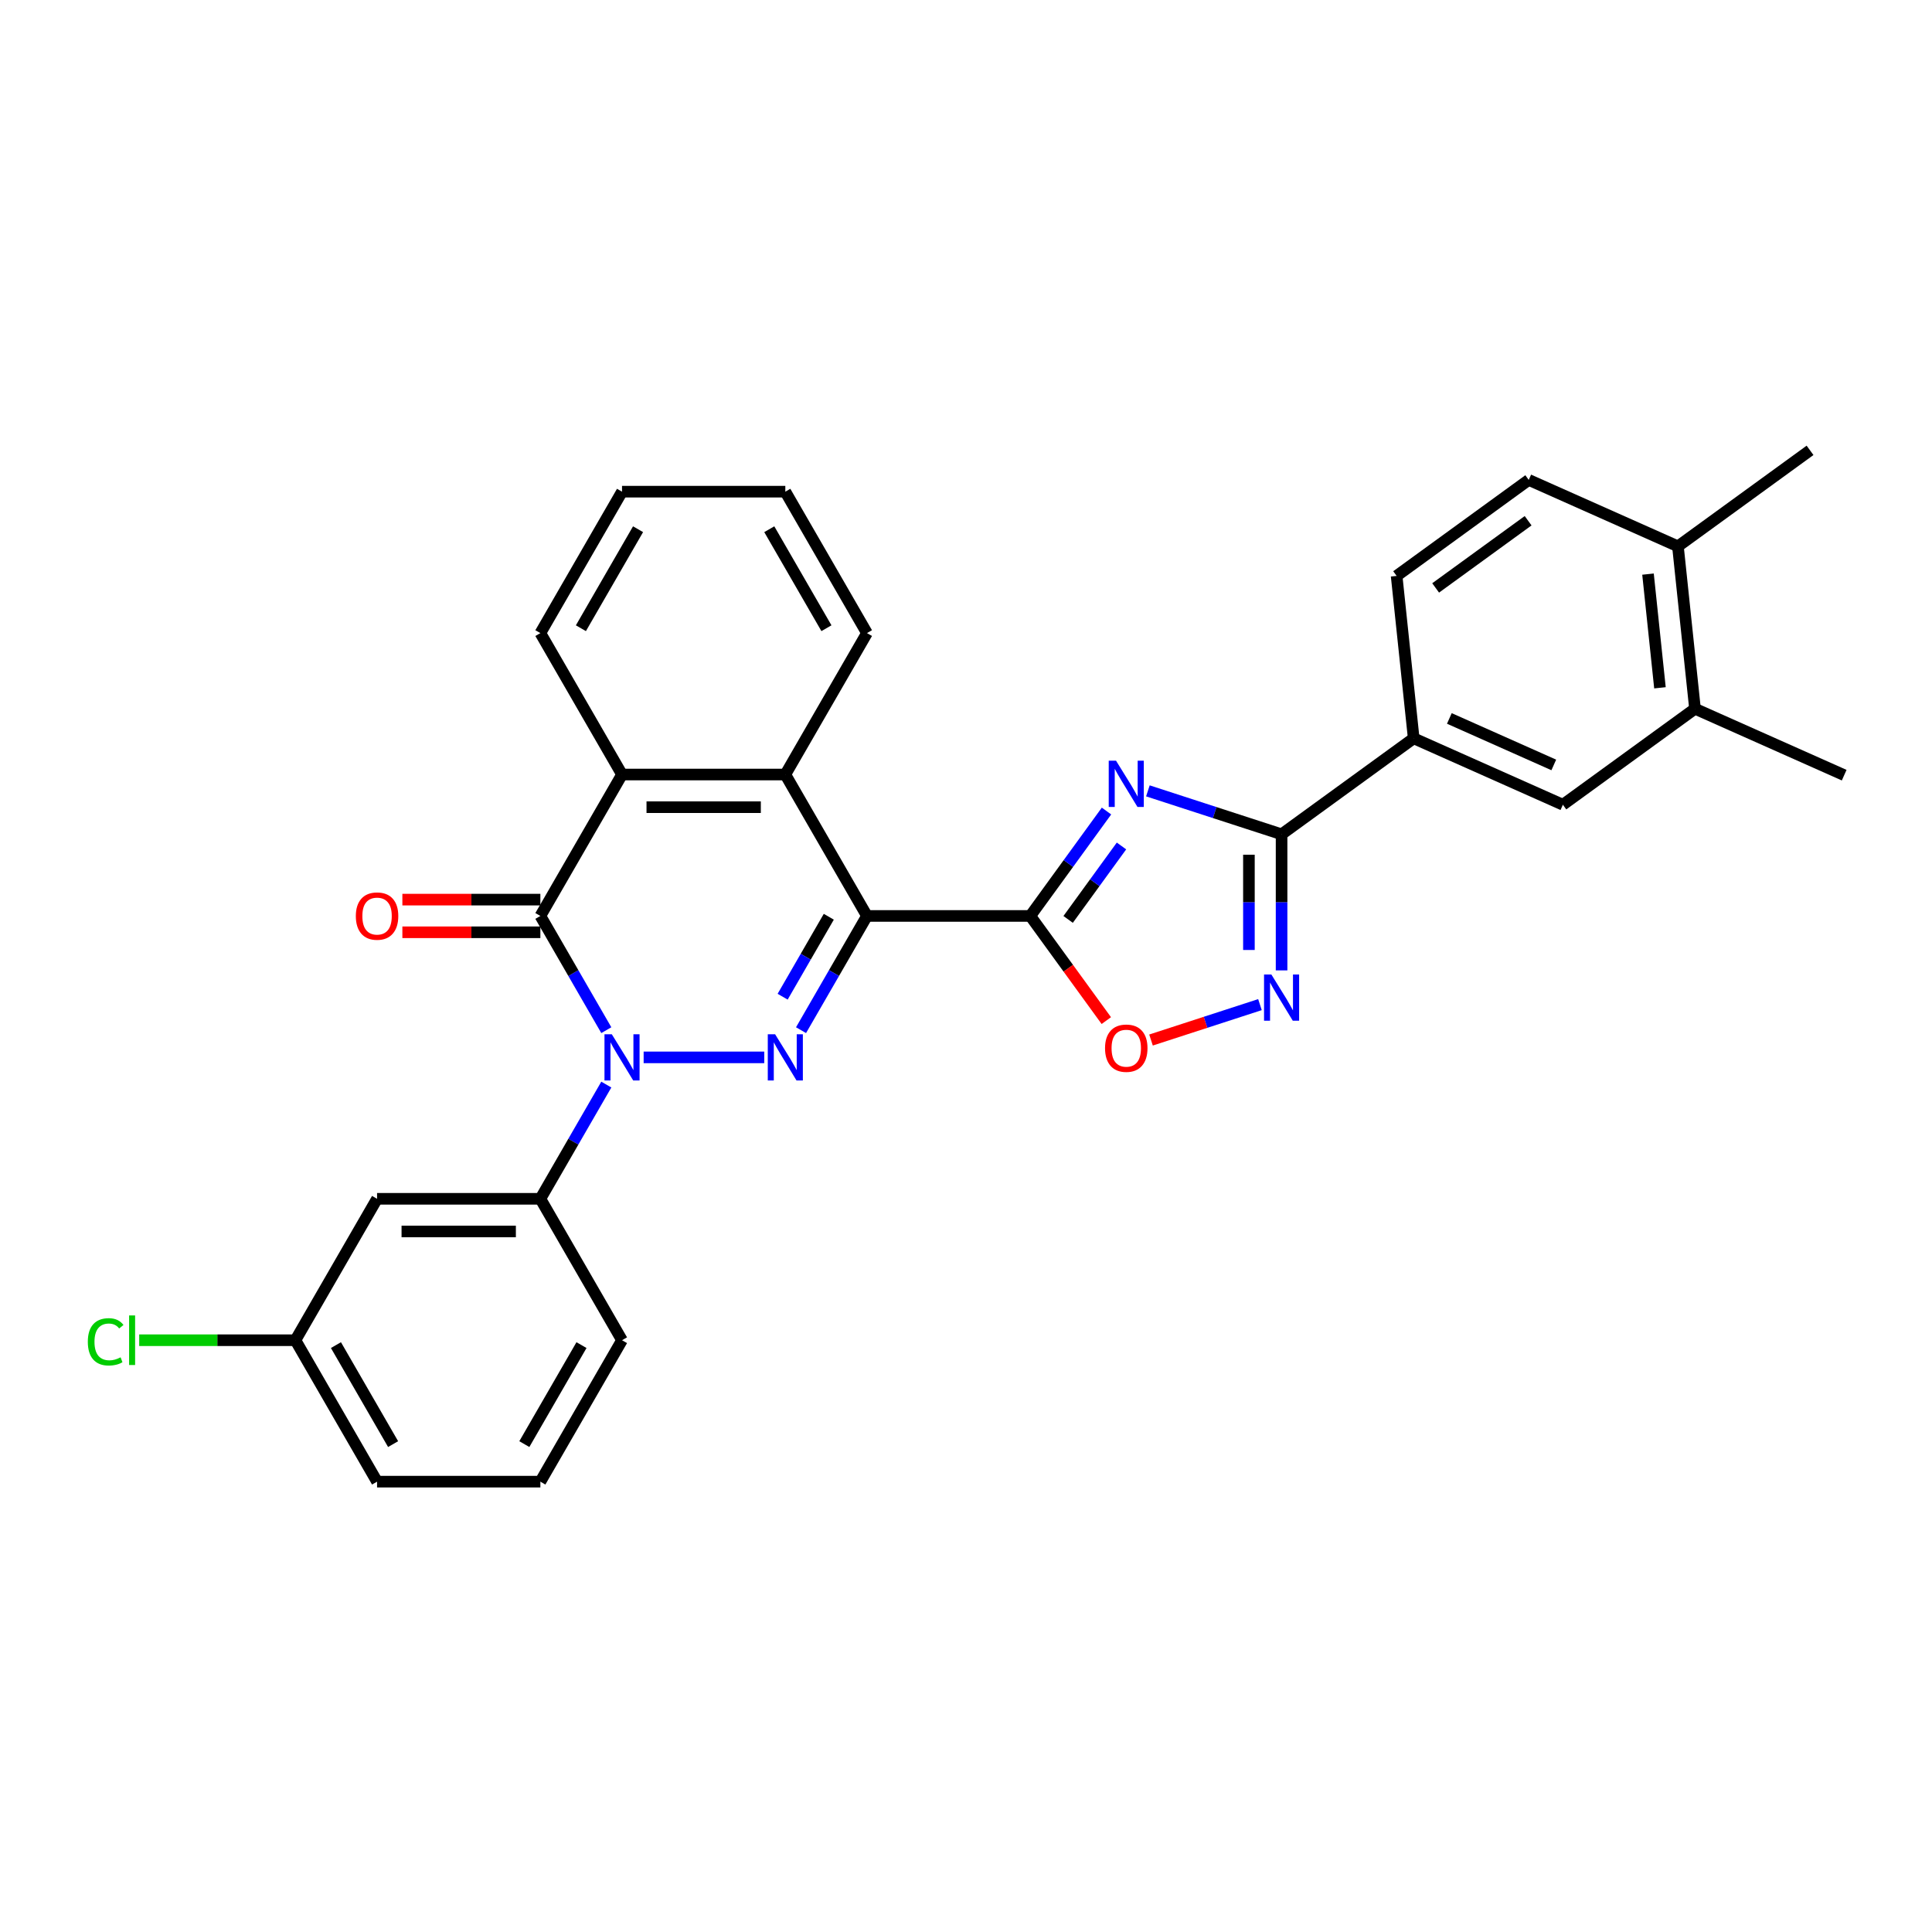 <?xml version='1.0' encoding='iso-8859-1'?>
<svg version='1.1' baseProfile='full'
              xmlns='http://www.w3.org/2000/svg'
                      xmlns:rdkit='http://www.rdkit.org/xml'
                      xmlns:xlink='http://www.w3.org/1999/xlink'
                  xml:space='preserve'
width='1000px' height='1000px' viewBox='0 0 1000 1000'>
<!-- END OF HEADER -->
<rect style='opacity:1.0;fill:#FFFFFF;stroke:none' width='1000' height='1000' x='0' y='0'> </rect>
<path class='bond-1' d='M 448.745,474.094 L 431.678,503.654' style='fill:none;fill-rule:evenodd;stroke:#000000;stroke-width:6px;stroke-linecap:butt;stroke-linejoin:miter;stroke-opacity:1' />
<path class='bond-1' d='M 431.678,503.654 L 414.612,533.214' style='fill:none;fill-rule:evenodd;stroke:#0000FF;stroke-width:6px;stroke-linecap:butt;stroke-linejoin:miter;stroke-opacity:1' />
<path class='bond-1' d='M 428.985,474.51 L 417.038,495.202' style='fill:none;fill-rule:evenodd;stroke:#000000;stroke-width:6px;stroke-linecap:butt;stroke-linejoin:miter;stroke-opacity:1' />
<path class='bond-1' d='M 417.038,495.202 L 405.092,515.894' style='fill:none;fill-rule:evenodd;stroke:#0000FF;stroke-width:6px;stroke-linecap:butt;stroke-linejoin:miter;stroke-opacity:1' />
<path class='bond-2' d='M 448.745,474.094 L 533.271,474.094' style='fill:none;fill-rule:evenodd;stroke:#000000;stroke-width:6px;stroke-linecap:butt;stroke-linejoin:miter;stroke-opacity:1' />
<path class='bond-7' d='M 448.745,474.094 L 406.482,400.893' style='fill:none;fill-rule:evenodd;stroke:#000000;stroke-width:6px;stroke-linecap:butt;stroke-linejoin:miter;stroke-opacity:1' />
<path class='bond-0' d='M 333.147,547.296 L 395.57,547.296' style='fill:none;fill-rule:evenodd;stroke:#0000FF;stroke-width:6px;stroke-linecap:butt;stroke-linejoin:miter;stroke-opacity:1' />
<path class='bond-10' d='M 313.826,561.378 L 296.759,590.938' style='fill:none;fill-rule:evenodd;stroke:#0000FF;stroke-width:6px;stroke-linecap:butt;stroke-linejoin:miter;stroke-opacity:1' />
<path class='bond-10' d='M 296.759,590.938 L 279.693,620.498' style='fill:none;fill-rule:evenodd;stroke:#000000;stroke-width:6px;stroke-linecap:butt;stroke-linejoin:miter;stroke-opacity:1' />
<path class='bond-30' d='M 313.826,533.214 L 296.759,503.654' style='fill:none;fill-rule:evenodd;stroke:#0000FF;stroke-width:6px;stroke-linecap:butt;stroke-linejoin:miter;stroke-opacity:1' />
<path class='bond-30' d='M 296.759,503.654 L 279.693,474.094' style='fill:none;fill-rule:evenodd;stroke:#000000;stroke-width:6px;stroke-linecap:butt;stroke-linejoin:miter;stroke-opacity:1' />
<path class='bond-3' d='M 533.271,474.094 L 552.997,446.944' style='fill:none;fill-rule:evenodd;stroke:#000000;stroke-width:6px;stroke-linecap:butt;stroke-linejoin:miter;stroke-opacity:1' />
<path class='bond-3' d='M 552.997,446.944 L 572.723,419.794' style='fill:none;fill-rule:evenodd;stroke:#0000FF;stroke-width:6px;stroke-linecap:butt;stroke-linejoin:miter;stroke-opacity:1' />
<path class='bond-3' d='M 552.865,475.886 L 566.673,456.881' style='fill:none;fill-rule:evenodd;stroke:#000000;stroke-width:6px;stroke-linecap:butt;stroke-linejoin:miter;stroke-opacity:1' />
<path class='bond-3' d='M 566.673,456.881 L 580.482,437.875' style='fill:none;fill-rule:evenodd;stroke:#0000FF;stroke-width:6px;stroke-linecap:butt;stroke-linejoin:miter;stroke-opacity:1' />
<path class='bond-9' d='M 533.271,474.094 L 552.948,501.177' style='fill:none;fill-rule:evenodd;stroke:#000000;stroke-width:6px;stroke-linecap:butt;stroke-linejoin:miter;stroke-opacity:1' />
<path class='bond-9' d='M 552.948,501.177 L 572.625,528.26' style='fill:none;fill-rule:evenodd;stroke:#FF0000;stroke-width:6px;stroke-linecap:butt;stroke-linejoin:miter;stroke-opacity:1' />
<path class='bond-5' d='M 594.145,409.348 L 628.744,420.59' style='fill:none;fill-rule:evenodd;stroke:#0000FF;stroke-width:6px;stroke-linecap:butt;stroke-linejoin:miter;stroke-opacity:1' />
<path class='bond-5' d='M 628.744,420.59 L 663.343,431.831' style='fill:none;fill-rule:evenodd;stroke:#000000;stroke-width:6px;stroke-linecap:butt;stroke-linejoin:miter;stroke-opacity:1' />
<path class='bond-4' d='M 279.693,474.094 L 321.956,400.893' style='fill:none;fill-rule:evenodd;stroke:#000000;stroke-width:6px;stroke-linecap:butt;stroke-linejoin:miter;stroke-opacity:1' />
<path class='bond-15' d='M 279.693,465.642 L 243.981,465.642' style='fill:none;fill-rule:evenodd;stroke:#000000;stroke-width:6px;stroke-linecap:butt;stroke-linejoin:miter;stroke-opacity:1' />
<path class='bond-15' d='M 243.981,465.642 L 208.268,465.642' style='fill:none;fill-rule:evenodd;stroke:#FF0000;stroke-width:6px;stroke-linecap:butt;stroke-linejoin:miter;stroke-opacity:1' />
<path class='bond-15' d='M 279.693,482.547 L 243.981,482.547' style='fill:none;fill-rule:evenodd;stroke:#000000;stroke-width:6px;stroke-linecap:butt;stroke-linejoin:miter;stroke-opacity:1' />
<path class='bond-15' d='M 243.981,482.547 L 208.268,482.547' style='fill:none;fill-rule:evenodd;stroke:#FF0000;stroke-width:6px;stroke-linecap:butt;stroke-linejoin:miter;stroke-opacity:1' />
<path class='bond-11' d='M 663.343,431.831 L 731.726,382.148' style='fill:none;fill-rule:evenodd;stroke:#000000;stroke-width:6px;stroke-linecap:butt;stroke-linejoin:miter;stroke-opacity:1' />
<path class='bond-31' d='M 663.343,431.831 L 663.343,467.053' style='fill:none;fill-rule:evenodd;stroke:#000000;stroke-width:6px;stroke-linecap:butt;stroke-linejoin:miter;stroke-opacity:1' />
<path class='bond-31' d='M 663.343,467.053 L 663.343,502.275' style='fill:none;fill-rule:evenodd;stroke:#0000FF;stroke-width:6px;stroke-linecap:butt;stroke-linejoin:miter;stroke-opacity:1' />
<path class='bond-31' d='M 646.438,442.398 L 646.438,467.053' style='fill:none;fill-rule:evenodd;stroke:#000000;stroke-width:6px;stroke-linecap:butt;stroke-linejoin:miter;stroke-opacity:1' />
<path class='bond-31' d='M 646.438,467.053 L 646.438,491.709' style='fill:none;fill-rule:evenodd;stroke:#0000FF;stroke-width:6px;stroke-linecap:butt;stroke-linejoin:miter;stroke-opacity:1' />
<path class='bond-6' d='M 652.152,519.994 L 623.956,529.155' style='fill:none;fill-rule:evenodd;stroke:#0000FF;stroke-width:6px;stroke-linecap:butt;stroke-linejoin:miter;stroke-opacity:1' />
<path class='bond-6' d='M 623.956,529.155 L 595.761,538.316' style='fill:none;fill-rule:evenodd;stroke:#FF0000;stroke-width:6px;stroke-linecap:butt;stroke-linejoin:miter;stroke-opacity:1' />
<path class='bond-8' d='M 406.482,400.893 L 321.956,400.893' style='fill:none;fill-rule:evenodd;stroke:#000000;stroke-width:6px;stroke-linecap:butt;stroke-linejoin:miter;stroke-opacity:1' />
<path class='bond-8' d='M 393.803,417.798 L 334.635,417.798' style='fill:none;fill-rule:evenodd;stroke:#000000;stroke-width:6px;stroke-linecap:butt;stroke-linejoin:miter;stroke-opacity:1' />
<path class='bond-21' d='M 406.482,400.893 L 448.745,327.691' style='fill:none;fill-rule:evenodd;stroke:#000000;stroke-width:6px;stroke-linecap:butt;stroke-linejoin:miter;stroke-opacity:1' />
<path class='bond-22' d='M 321.956,400.893 L 279.693,327.691' style='fill:none;fill-rule:evenodd;stroke:#000000;stroke-width:6px;stroke-linecap:butt;stroke-linejoin:miter;stroke-opacity:1' />
<path class='bond-13' d='M 279.693,620.498 L 195.167,620.498' style='fill:none;fill-rule:evenodd;stroke:#000000;stroke-width:6px;stroke-linecap:butt;stroke-linejoin:miter;stroke-opacity:1' />
<path class='bond-13' d='M 267.014,637.403 L 207.846,637.403' style='fill:none;fill-rule:evenodd;stroke:#000000;stroke-width:6px;stroke-linecap:butt;stroke-linejoin:miter;stroke-opacity:1' />
<path class='bond-23' d='M 279.693,620.498 L 321.956,693.699' style='fill:none;fill-rule:evenodd;stroke:#000000;stroke-width:6px;stroke-linecap:butt;stroke-linejoin:miter;stroke-opacity:1' />
<path class='bond-12' d='M 731.726,382.148 L 808.944,416.528' style='fill:none;fill-rule:evenodd;stroke:#000000;stroke-width:6px;stroke-linecap:butt;stroke-linejoin:miter;stroke-opacity:1' />
<path class='bond-12' d='M 750.185,371.862 L 804.237,395.928' style='fill:none;fill-rule:evenodd;stroke:#000000;stroke-width:6px;stroke-linecap:butt;stroke-linejoin:miter;stroke-opacity:1' />
<path class='bond-17' d='M 731.726,382.148 L 722.891,298.085' style='fill:none;fill-rule:evenodd;stroke:#000000;stroke-width:6px;stroke-linecap:butt;stroke-linejoin:miter;stroke-opacity:1' />
<path class='bond-14' d='M 808.944,416.528 L 877.327,366.845' style='fill:none;fill-rule:evenodd;stroke:#000000;stroke-width:6px;stroke-linecap:butt;stroke-linejoin:miter;stroke-opacity:1' />
<path class='bond-19' d='M 195.167,620.498 L 152.904,693.699' style='fill:none;fill-rule:evenodd;stroke:#000000;stroke-width:6px;stroke-linecap:butt;stroke-linejoin:miter;stroke-opacity:1' />
<path class='bond-25' d='M 877.327,366.845 L 954.545,401.225' style='fill:none;fill-rule:evenodd;stroke:#000000;stroke-width:6px;stroke-linecap:butt;stroke-linejoin:miter;stroke-opacity:1' />
<path class='bond-34' d='M 877.327,366.845 L 868.492,282.782' style='fill:none;fill-rule:evenodd;stroke:#000000;stroke-width:6px;stroke-linecap:butt;stroke-linejoin:miter;stroke-opacity:1' />
<path class='bond-34' d='M 859.189,356.003 L 853.004,297.159' style='fill:none;fill-rule:evenodd;stroke:#000000;stroke-width:6px;stroke-linecap:butt;stroke-linejoin:miter;stroke-opacity:1' />
<path class='bond-16' d='M 868.492,282.782 L 791.273,248.402' style='fill:none;fill-rule:evenodd;stroke:#000000;stroke-width:6px;stroke-linecap:butt;stroke-linejoin:miter;stroke-opacity:1' />
<path class='bond-26' d='M 868.492,282.782 L 936.875,233.099' style='fill:none;fill-rule:evenodd;stroke:#000000;stroke-width:6px;stroke-linecap:butt;stroke-linejoin:miter;stroke-opacity:1' />
<path class='bond-18' d='M 722.891,298.085 L 791.273,248.402' style='fill:none;fill-rule:evenodd;stroke:#000000;stroke-width:6px;stroke-linecap:butt;stroke-linejoin:miter;stroke-opacity:1' />
<path class='bond-18' d='M 743.085,304.31 L 790.953,269.531' style='fill:none;fill-rule:evenodd;stroke:#000000;stroke-width:6px;stroke-linecap:butt;stroke-linejoin:miter;stroke-opacity:1' />
<path class='bond-20' d='M 152.904,693.699 L 112.475,693.699' style='fill:none;fill-rule:evenodd;stroke:#000000;stroke-width:6px;stroke-linecap:butt;stroke-linejoin:miter;stroke-opacity:1' />
<path class='bond-20' d='M 112.475,693.699 L 72.046,693.699' style='fill:none;fill-rule:evenodd;stroke:#00CC00;stroke-width:6px;stroke-linecap:butt;stroke-linejoin:miter;stroke-opacity:1' />
<path class='bond-33' d='M 152.904,693.699 L 195.167,766.901' style='fill:none;fill-rule:evenodd;stroke:#000000;stroke-width:6px;stroke-linecap:butt;stroke-linejoin:miter;stroke-opacity:1' />
<path class='bond-33' d='M 173.884,696.227 L 203.468,747.468' style='fill:none;fill-rule:evenodd;stroke:#000000;stroke-width:6px;stroke-linecap:butt;stroke-linejoin:miter;stroke-opacity:1' />
<path class='bond-29' d='M 448.745,327.691 L 406.482,254.49' style='fill:none;fill-rule:evenodd;stroke:#000000;stroke-width:6px;stroke-linecap:butt;stroke-linejoin:miter;stroke-opacity:1' />
<path class='bond-29' d='M 427.765,325.164 L 398.181,273.922' style='fill:none;fill-rule:evenodd;stroke:#000000;stroke-width:6px;stroke-linecap:butt;stroke-linejoin:miter;stroke-opacity:1' />
<path class='bond-32' d='M 279.693,327.691 L 321.956,254.49' style='fill:none;fill-rule:evenodd;stroke:#000000;stroke-width:6px;stroke-linecap:butt;stroke-linejoin:miter;stroke-opacity:1' />
<path class='bond-32' d='M 300.673,325.164 L 330.257,273.922' style='fill:none;fill-rule:evenodd;stroke:#000000;stroke-width:6px;stroke-linecap:butt;stroke-linejoin:miter;stroke-opacity:1' />
<path class='bond-24' d='M 321.956,693.699 L 279.693,766.901' style='fill:none;fill-rule:evenodd;stroke:#000000;stroke-width:6px;stroke-linecap:butt;stroke-linejoin:miter;stroke-opacity:1' />
<path class='bond-24' d='M 300.976,696.227 L 271.392,747.468' style='fill:none;fill-rule:evenodd;stroke:#000000;stroke-width:6px;stroke-linecap:butt;stroke-linejoin:miter;stroke-opacity:1' />
<path class='bond-27' d='M 279.693,766.901 L 195.167,766.901' style='fill:none;fill-rule:evenodd;stroke:#000000;stroke-width:6px;stroke-linecap:butt;stroke-linejoin:miter;stroke-opacity:1' />
<path class='bond-28' d='M 321.956,254.49 L 406.482,254.49' style='fill:none;fill-rule:evenodd;stroke:#000000;stroke-width:6px;stroke-linecap:butt;stroke-linejoin:miter;stroke-opacity:1' />
<path  class='atom-1' d='M 316.665 535.327
L 324.509 548.006
Q 325.286 549.257, 326.537 551.522
Q 327.788 553.788, 327.856 553.923
L 327.856 535.327
L 331.034 535.327
L 331.034 559.265
L 327.754 559.265
L 319.336 545.403
Q 318.355 543.78, 317.307 541.92
Q 316.293 540.061, 315.988 539.486
L 315.988 559.265
L 312.878 559.265
L 312.878 535.327
L 316.665 535.327
' fill='#0000FF'/>
<path  class='atom-2' d='M 401.191 535.327
L 409.035 548.006
Q 409.812 549.257, 411.063 551.522
Q 412.314 553.788, 412.382 553.923
L 412.382 535.327
L 415.56 535.327
L 415.56 559.265
L 412.28 559.265
L 403.862 545.403
Q 402.881 543.78, 401.833 541.92
Q 400.819 540.061, 400.514 539.486
L 400.514 559.265
L 397.404 559.265
L 397.404 535.327
L 401.191 535.327
' fill='#0000FF'/>
<path  class='atom-4' d='M 577.663 393.743
L 585.507 406.422
Q 586.284 407.673, 587.535 409.938
Q 588.786 412.203, 588.854 412.338
L 588.854 393.743
L 592.032 393.743
L 592.032 417.68
L 588.752 417.68
L 580.334 403.818
Q 579.353 402.195, 578.305 400.336
Q 577.291 398.476, 576.986 397.901
L 576.986 417.68
L 573.876 417.68
L 573.876 393.743
L 577.663 393.743
' fill='#0000FF'/>
<path  class='atom-7' d='M 658.052 504.389
L 665.896 517.067
Q 666.673 518.318, 667.924 520.584
Q 669.175 522.849, 669.243 522.984
L 669.243 504.389
L 672.421 504.389
L 672.421 528.326
L 669.141 528.326
L 660.723 514.464
Q 659.742 512.841, 658.694 510.982
Q 657.68 509.122, 657.375 508.547
L 657.375 528.326
L 654.265 528.326
L 654.265 504.389
L 658.052 504.389
' fill='#0000FF'/>
<path  class='atom-10' d='M 571.966 542.545
Q 571.966 536.797, 574.806 533.585
Q 577.646 530.373, 582.954 530.373
Q 588.262 530.373, 591.102 533.585
Q 593.942 536.797, 593.942 542.545
Q 593.942 548.36, 591.068 551.674
Q 588.195 554.953, 582.954 554.953
Q 577.68 554.953, 574.806 551.674
Q 571.966 548.394, 571.966 542.545
M 582.954 552.249
Q 586.605 552.249, 588.566 549.814
Q 590.561 547.346, 590.561 542.545
Q 590.561 537.845, 588.566 535.479
Q 586.605 533.078, 582.954 533.078
Q 579.302 533.078, 577.308 535.445
Q 575.347 537.812, 575.347 542.545
Q 575.347 547.38, 577.308 549.814
Q 579.302 552.249, 582.954 552.249
' fill='#FF0000'/>
<path  class='atom-16' d='M 184.179 474.162
Q 184.179 468.414, 187.019 465.202
Q 189.859 461.99, 195.167 461.99
Q 200.475 461.99, 203.315 465.202
Q 206.155 468.414, 206.155 474.162
Q 206.155 479.977, 203.281 483.291
Q 200.408 486.57, 195.167 486.57
Q 189.893 486.57, 187.019 483.291
Q 184.179 480.011, 184.179 474.162
M 195.167 483.866
Q 198.818 483.866, 200.779 481.431
Q 202.774 478.963, 202.774 474.162
Q 202.774 469.462, 200.779 467.096
Q 198.818 464.695, 195.167 464.695
Q 191.515 464.695, 189.521 467.062
Q 187.56 469.429, 187.56 474.162
Q 187.56 478.997, 189.521 481.431
Q 191.515 483.866, 195.167 483.866
' fill='#FF0000'/>
<path  class='atom-21' d='M 45.455 694.528
Q 45.455 688.577, 48.227 685.467
Q 51.033 682.322, 56.342 682.322
Q 61.278 682.322, 63.915 685.805
L 61.684 687.63
Q 59.756 685.095, 56.342 685.095
Q 52.724 685.095, 50.797 687.529
Q 48.903 689.93, 48.903 694.528
Q 48.903 699.261, 50.864 701.696
Q 52.859 704.13, 56.713 704.13
Q 59.351 704.13, 62.427 702.541
L 63.374 705.077
Q 62.123 705.888, 60.23 706.361
Q 58.336 706.835, 56.24 706.835
Q 51.033 706.835, 48.227 703.657
Q 45.455 700.478, 45.455 694.528
' fill='#00CC00'/>
<path  class='atom-21' d='M 66.823 680.868
L 69.933 680.868
L 69.933 706.53
L 66.823 706.53
L 66.823 680.868
' fill='#00CC00'/>
</svg>
